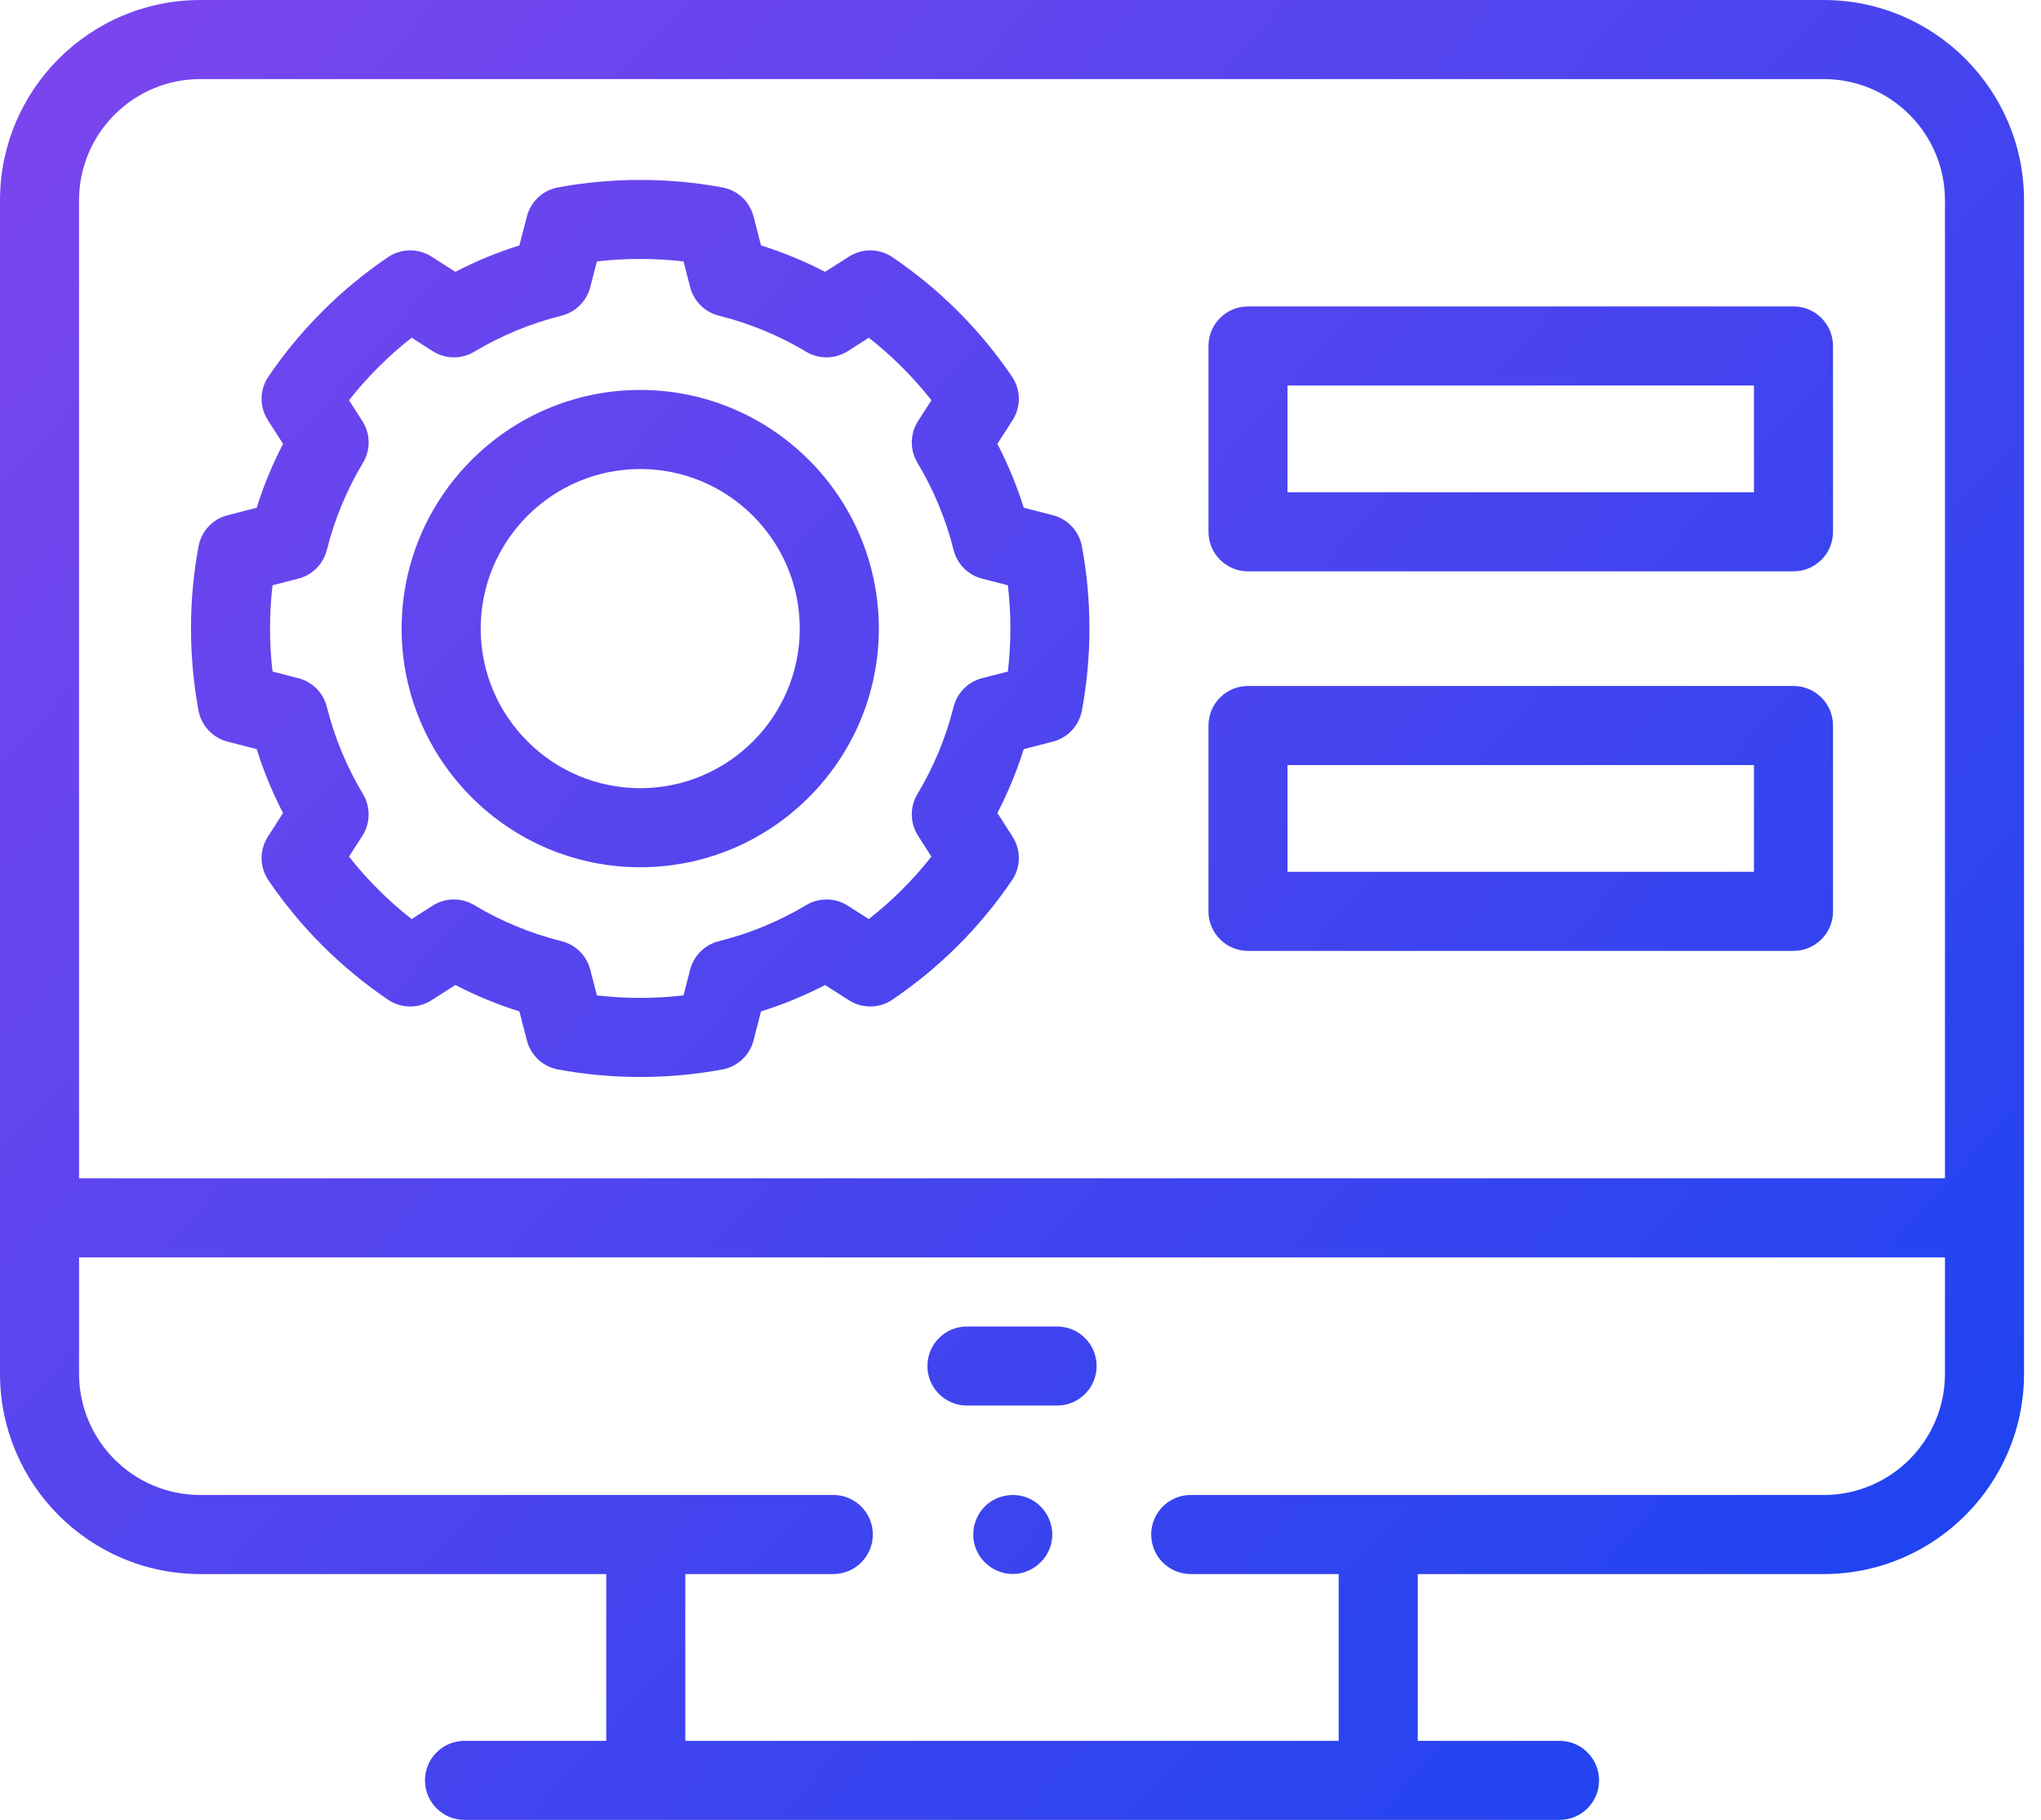 <svg width="83" height="74" viewBox="0 0 83 74" fill="none" xmlns="http://www.w3.org/2000/svg">
<path d="M74.17 0.001C78.658 0.001 82.31 3.654 82.31 8.145V55.858C82.31 60.349 78.658 64.002 74.17 64.002H57.655V70.784H63.42C64.308 70.784 65.028 71.504 65.028 72.392C65.028 73.279 64.308 73.999 63.42 73.999H18.89C18.002 73.999 17.282 73.279 17.282 72.392C17.282 71.504 18.002 70.784 18.89 70.784H24.654V64.002H8.14C3.652 64.002 0 60.349 0 55.858V8.145C0 3.654 3.652 0.001 8.14 0.001H74.17ZM3.215 55.858C3.215 58.576 5.424 60.787 8.14 60.787H33.888C34.776 60.787 35.495 61.507 35.495 62.395C35.495 63.282 34.775 64.002 33.888 64.002H27.87V70.784H54.44V64.002H48.422C47.534 64.002 46.815 63.282 46.815 62.395C46.815 61.507 47.534 60.787 48.422 60.787H74.17C76.885 60.787 79.095 58.576 79.095 55.858V51.126H3.215V55.858ZM40.165 61.149C40.693 60.719 41.453 60.668 42.032 61.027C42.594 61.376 42.893 62.057 42.762 62.707C42.612 63.449 41.942 63.999 41.185 63.999C40.504 63.999 39.881 63.553 39.663 62.908C39.452 62.283 39.652 61.568 40.165 61.149ZM42.987 53.937C43.875 53.937 44.596 54.656 44.596 55.544C44.596 56.432 43.875 57.151 42.987 57.151H39.322C38.434 57.151 37.715 56.432 37.715 55.544C37.715 54.656 38.434 53.937 39.322 53.937H42.987ZM8.14 3.216C5.424 3.216 3.215 5.427 3.215 8.145V47.911H79.095V8.145C79.095 5.427 76.885 3.216 74.17 3.216H8.14ZM22.691 7.62C24.879 7.215 27.191 7.215 29.379 7.62C29.993 7.734 30.486 8.193 30.643 8.798L30.948 9.979C31.846 10.261 32.718 10.62 33.554 11.053L34.523 10.434C35.064 10.088 35.759 10.096 36.291 10.457C38.212 11.76 39.849 13.393 41.154 15.312C41.517 15.844 41.526 16.542 41.178 17.084L40.56 18.047C40.992 18.88 41.351 19.749 41.633 20.645L42.818 20.95C43.423 21.106 43.883 21.599 43.997 22.213C44.2 23.305 44.304 24.429 44.304 25.553C44.304 26.676 44.2 27.8 43.997 28.892C43.883 29.506 43.423 29.998 42.818 30.154L41.633 30.46C41.351 31.355 40.992 32.224 40.56 33.058L41.178 34.02C41.526 34.563 41.517 35.26 41.154 35.793C39.849 37.711 38.212 39.344 36.291 40.648C35.76 41.008 35.064 41.017 34.523 40.671L33.554 40.052C32.718 40.484 31.846 40.843 30.948 41.125L30.643 42.308C30.486 42.912 29.993 43.371 29.379 43.485C28.286 43.688 27.161 43.791 26.035 43.791C24.909 43.791 23.784 43.688 22.691 43.485C22.077 43.371 21.584 42.912 21.428 42.308L21.122 41.125C20.224 40.843 19.353 40.484 18.517 40.052L17.548 40.671C17.007 41.017 16.311 41.008 15.779 40.648C13.858 39.344 12.221 37.711 10.916 35.793C10.554 35.26 10.544 34.563 10.893 34.02L11.511 33.058C11.078 32.224 10.719 31.355 10.438 30.46L9.252 30.154C8.647 29.998 8.188 29.506 8.073 28.892C7.87 27.8 7.767 26.676 7.767 25.553C7.767 24.429 7.87 23.305 8.073 22.213C8.188 21.599 8.647 21.106 9.252 20.95L10.438 20.645C10.719 19.749 11.078 18.88 11.511 18.047L10.893 17.084C10.545 16.542 10.553 15.844 10.916 15.312C12.222 13.393 13.858 11.76 15.779 10.457C16.311 10.097 17.007 10.088 17.548 10.434L18.516 11.053C19.352 10.62 20.224 10.261 21.122 9.979L21.428 8.798C21.584 8.193 22.077 7.734 22.691 7.62ZM27.796 10.63C26.632 10.495 25.439 10.495 24.274 10.63L24.003 11.679C23.855 12.249 23.407 12.694 22.835 12.836C21.584 13.148 20.389 13.641 19.284 14.303C18.761 14.616 18.106 14.605 17.593 14.277L16.74 13.732C15.791 14.476 14.939 15.327 14.193 16.274L14.736 17.121C15.067 17.636 15.077 18.293 14.762 18.817C14.099 19.92 13.605 21.112 13.293 22.359C13.15 22.931 12.706 23.38 12.135 23.527L11.083 23.798C11.015 24.377 10.982 24.965 10.981 25.552C10.981 26.139 11.015 26.726 11.083 27.306L12.135 27.577C12.706 27.724 13.15 28.172 13.293 28.744C13.605 29.991 14.099 31.184 14.762 32.287C15.077 32.811 15.067 33.469 14.737 33.983L14.193 34.83C14.938 35.777 15.791 36.627 16.74 37.371L17.593 36.826C18.107 36.498 18.762 36.489 19.285 36.802C20.391 37.464 21.586 37.957 22.836 38.269C23.408 38.411 23.856 38.855 24.004 39.426L24.274 40.474C25.438 40.609 26.633 40.609 27.796 40.474L28.067 39.426C28.215 38.855 28.663 38.411 29.235 38.269C30.486 37.957 31.681 37.464 32.786 36.802C33.309 36.488 33.965 36.497 34.478 36.826L35.33 37.371C36.28 36.627 37.132 35.778 37.877 34.83L37.334 33.983C37.004 33.469 36.994 32.811 37.309 32.287C37.972 31.184 38.466 29.992 38.778 28.744C38.921 28.172 39.365 27.724 39.935 27.577L40.987 27.306C41.055 26.726 41.089 26.139 41.089 25.552C41.089 24.964 41.055 24.377 40.987 23.798L39.937 23.527C39.366 23.38 38.921 22.932 38.778 22.36C38.466 21.112 37.971 19.92 37.309 18.817C36.994 18.293 37.004 17.636 37.334 17.121L37.877 16.274C37.132 15.327 36.28 14.476 35.33 13.732L34.477 14.277C33.964 14.606 33.309 14.616 32.786 14.303C31.681 13.641 30.486 13.148 29.235 12.836C28.663 12.694 28.215 12.249 28.067 11.679L27.796 10.63ZM72.935 27.893C73.822 27.893 74.542 28.612 74.542 29.5V37.057C74.542 37.944 73.822 38.664 72.935 38.664H50.751C49.863 38.664 49.144 37.944 49.144 37.057V29.5C49.144 28.612 49.863 27.893 50.751 27.893H72.935ZM52.358 35.449H71.327V31.108H52.358V35.449ZM26.036 15.856C31.387 15.857 35.739 20.209 35.739 25.56C35.739 30.91 31.387 35.263 26.036 35.263C20.686 35.263 16.333 30.91 16.333 25.56C16.333 20.209 20.686 15.856 26.036 15.856ZM26.036 19.071C22.459 19.071 19.548 21.982 19.548 25.56C19.548 29.137 22.459 32.048 26.036 32.048C29.614 32.048 32.524 29.137 32.524 25.56C32.524 21.982 29.614 19.071 26.036 19.071ZM72.935 12.46C73.822 12.46 74.542 13.18 74.542 14.067V21.623C74.542 22.511 73.822 23.231 72.935 23.231H50.751C49.863 23.231 49.144 22.511 49.144 21.623V14.067C49.144 13.18 49.863 12.46 50.751 12.46H72.935ZM52.358 20.016H71.327V15.675H52.358V20.016Z" fill="url(#paint0_linear_130_446)"/>
<defs>
<linearGradient id="paint0_linear_130_446" x1="0" y1="0.001" x2="82.31" y2="73.999" gradientUnits="userSpaceOnUse">
<stop stop-color="#7E45EE"/>
<stop offset="1" stop-color="#1644F0"/>
</linearGradient>
</defs>
</svg>

